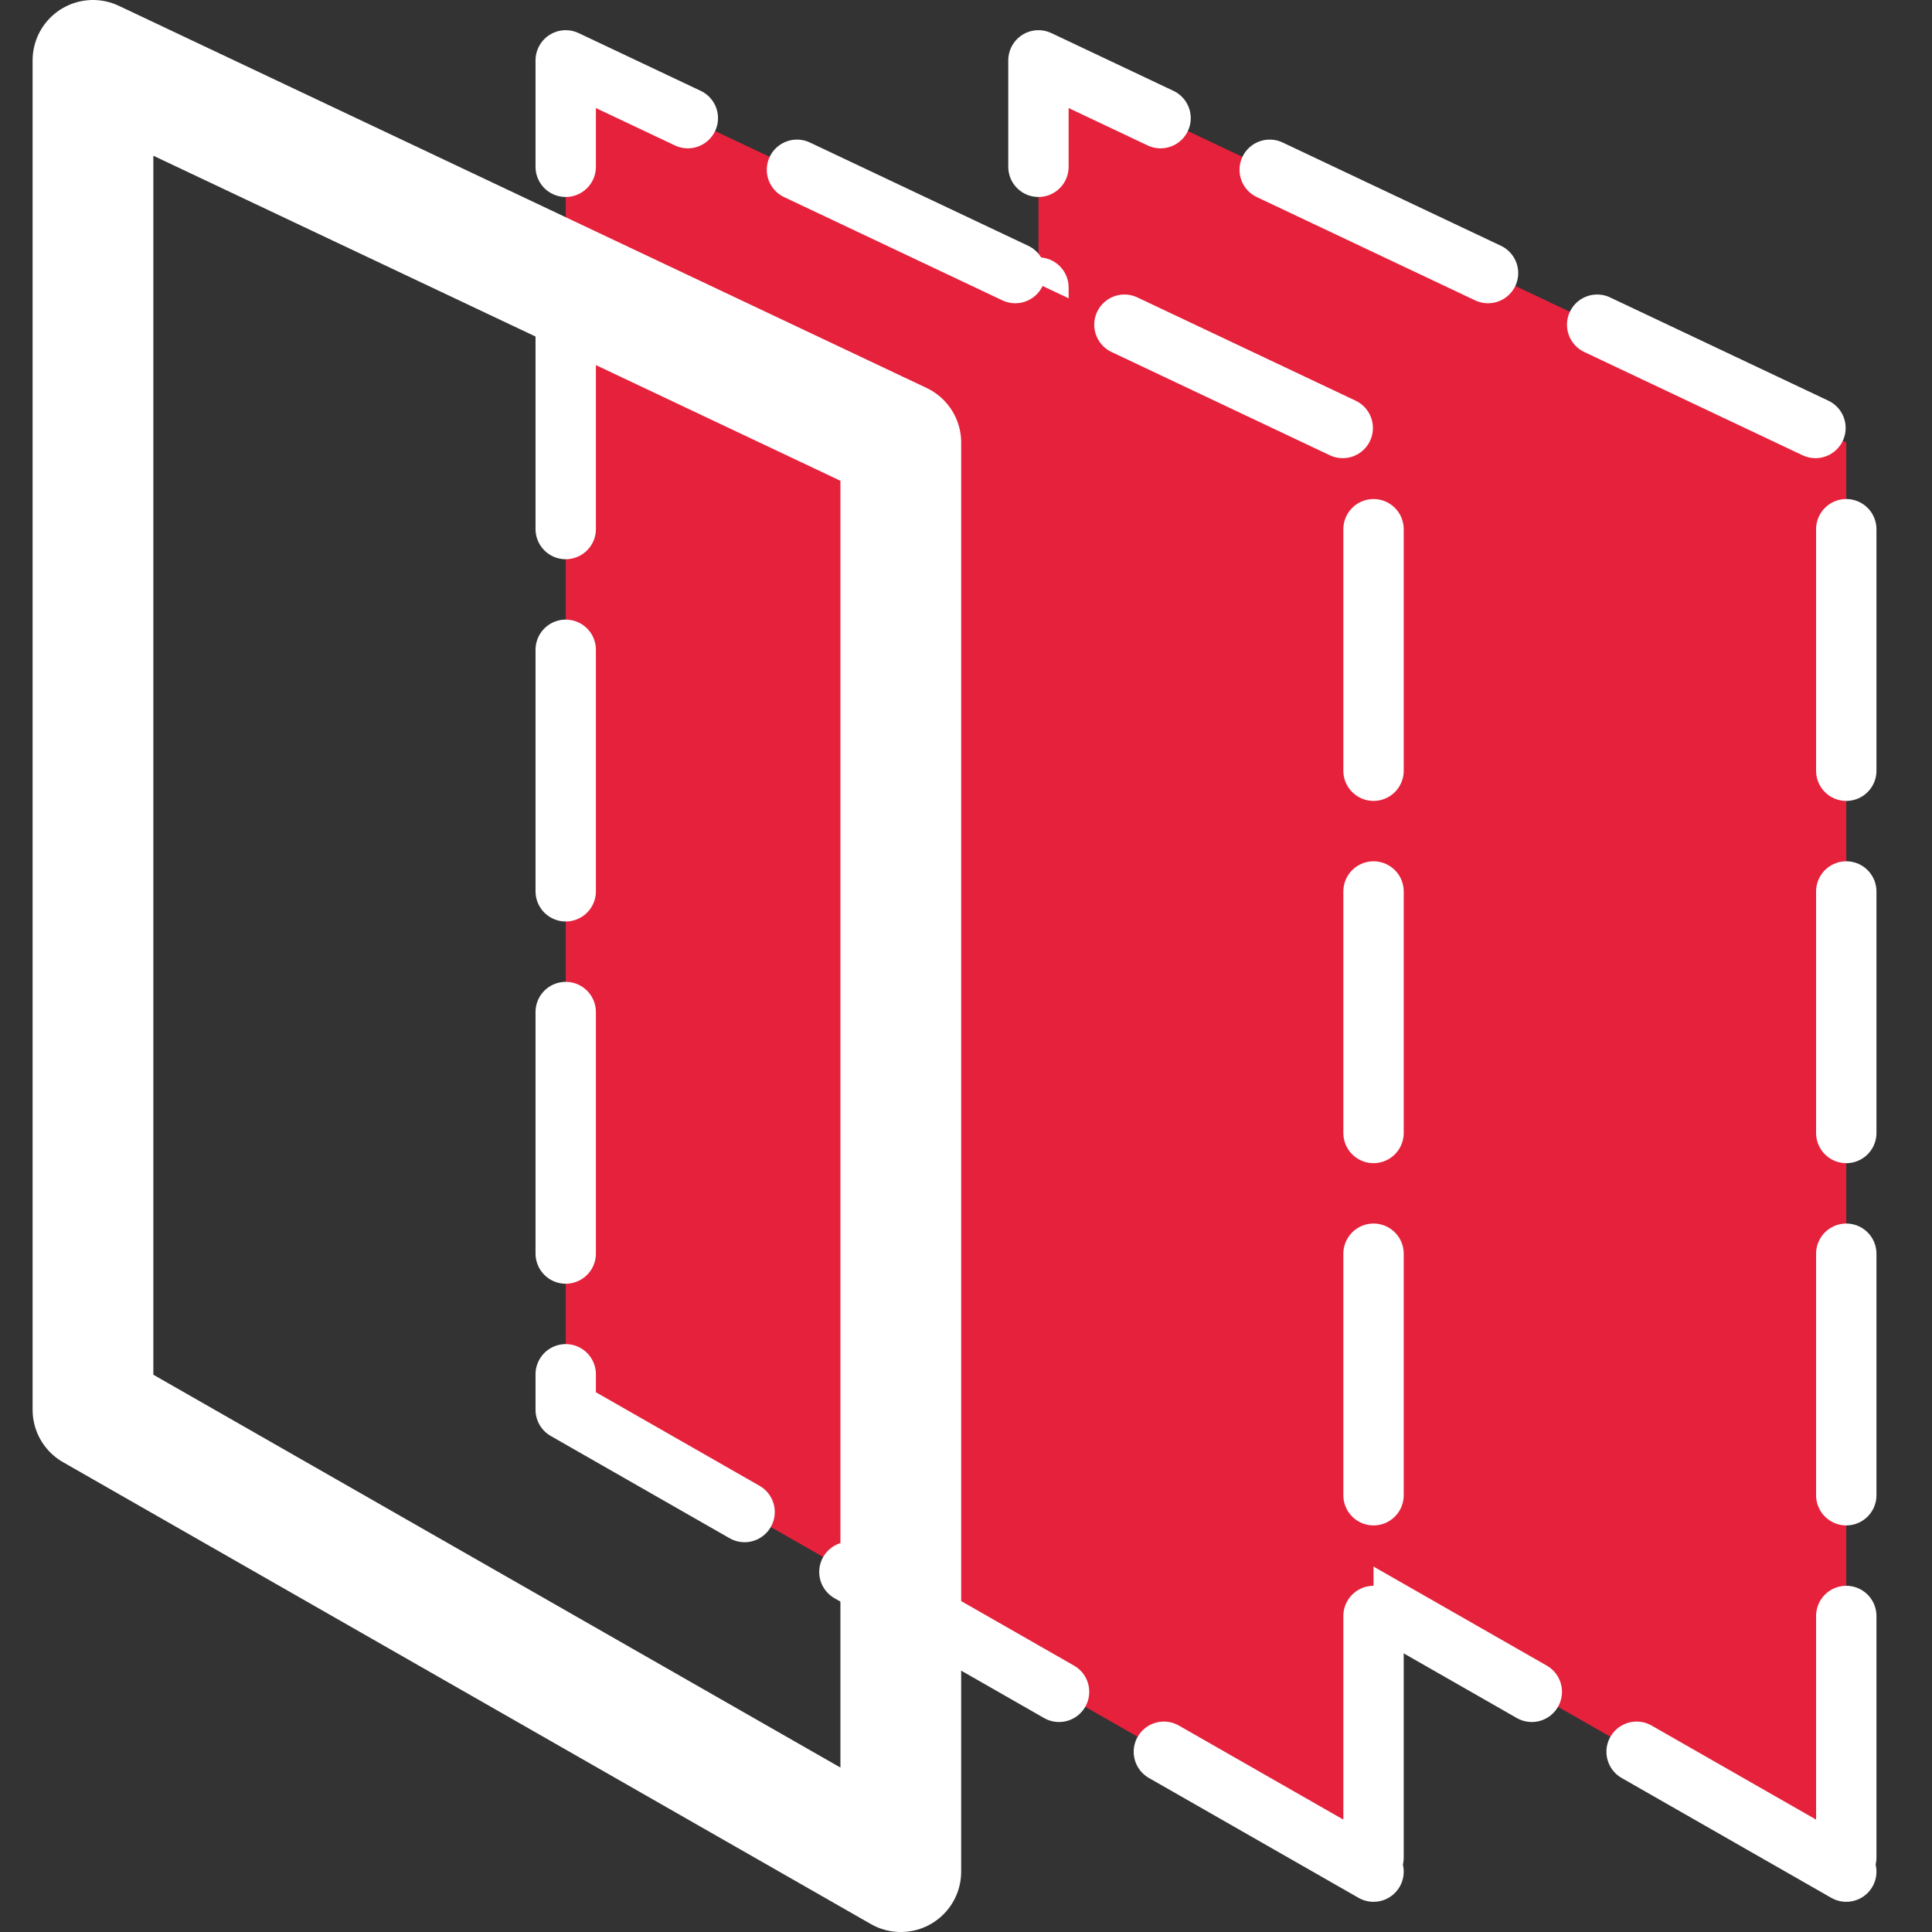<svg id="Calque_1" data-name="Calque 1" xmlns="http://www.w3.org/2000/svg" viewBox="0 0 32 32"><rect x="0" y="0" width="32" height="32" fill="#333333" stroke="none"/><defs><style>.cls-1{fill:#e6213c;stroke-dasharray:4 2;}.cls-1,.cls-2{stroke:#fff;stroke-linecap:round;stroke-linejoin:round;}.cls-2{fill:none;stroke-width:2px;}</style></defs><g id="test"><polygon id="front" class="cls-1" points="30.58 31 17.2 23.35 17.2 1 30.58 7.33 30.58 31"/><polygon id="front-2" data-name="front" class="cls-1" points="22.75 31 9.37 23.35 9.37 1 22.75 7.33 22.75 31"/><polygon id="front-3" data-name="front" class="cls-2" points="14.92 31 1.54 23.35 1.54 1 14.92 7.33 14.92 31"/></g></svg>